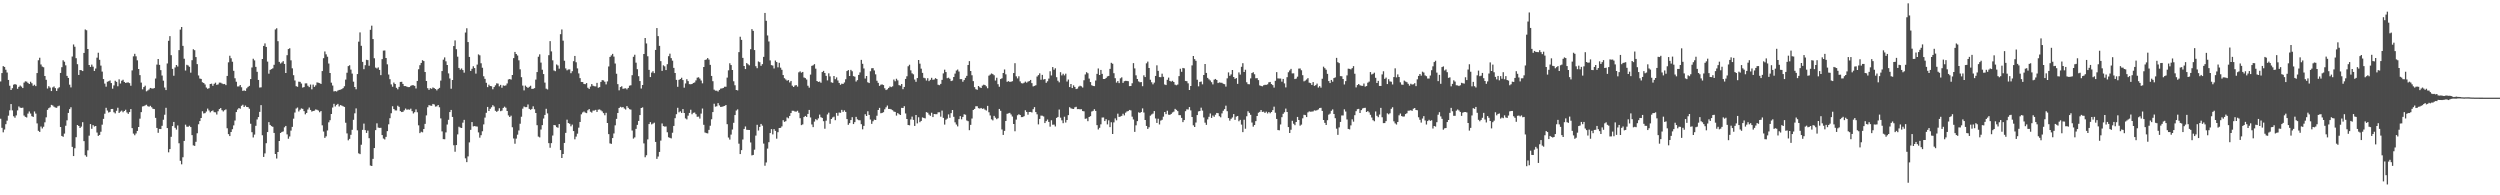 <?xml version="1.0" encoding="UTF-8"?>
<svg xmlns="http://www.w3.org/2000/svg" width="1920" height="150">
  <path d="M0 62.558h1v28.611H0zM1 56.113h1v42.026H1zM2 50.784h1v50.840H2zM3 51.409h1v48.059H3zM4 53.577h1v41.801H4zM5 55.703h1v36.944H5zM6 61.400h1v27.420H6zM7 65.842h1v18.897H7zM8 69.125h1v10.790H8zM9 67.735h1v17.029H9zM10 65.023h1v24.253H10zM11 64.586h1v25.814H11zM12 65.032h1v23.578H12zM13 68.204h1v16.574H13zM14 66.698h1v15.084H14zM15 65.691h1v16.990H15zM16 66.527h1v16.361H16zM17 67.635h1v15.068H17zM18 63.430h1v25.280H18zM19 62.471h1v27.260H19zM20 62.659h1v27.530H20zM21 63.634h1v23.591H21zM22 64.531h1v21.067H22zM23 62.778h1v24.392H23zM24 63.959h1v25.278H24zM25 65.863h1v23.919H25zM26 65.069h1v20.545H26zM27 66.161h1v21.106H27zM28 56.136h1v38.643H28zM29 46.294h1v54.161H29zM30 44.325h1v57.006H30zM31 49.519h1v47.661H31zM32 51.153h1v47.512H32zM33 51.643h1v45.674H33zM34 58.358h1v35.587H34zM35 61.283h1v28.817H35zM36 67.978h1v16.391H36zM37 66.181h1v16.894H37zM38 67.278h1v15.154H38zM39 69.926h1v10.629H39zM40 67.129h1v13.868H40zM41 66.428h1v15.557H41zM42 67.703h1v14.891H42zM43 69.816h1v12.992H43zM44 67.886h1v13.726H44zM45 67.007h1v14.154H45zM46 56.035h1v41.486H46zM47 51.631h1v52.756H47zM48 46.271h1v58.805H48zM49 47.388h1v55.239H49zM50 50.182h1v46.358H50zM51 58.257h1v34.177H51zM52 59.848h1v26.901H52zM53 65.037h1v18.785H53zM54 67.136h1v15.219H54zM55 43.405h1v69.414H55zM56 34.170h1v85.692H56zM57 35.891h1v77.956H57zM58 44.701h1v60.650H58zM59 49.306h1v46.674H59zM60 57.532h1v39.236H60zM61 53.739h1v44.548H61zM62 53.945h1v43.285H62zM63 54.565h1v39.272H63zM64 40.661h1v67.713H64zM65 22.616h1v96.635H65zM66 23.227h1v97.150H66zM67 37.624h1v77.851H67zM68 49.926h1v54.264H68zM69 51.395h1v43.880H69zM70 49.606h1v49.327H70zM71 51.205h1v44.880H71zM72 54.490h1v42.696H72zM73 52.622h1v44.161H73zM74 44.286h1v57.505H74zM75 40.498h1v63.843H75zM76 45.911h1v57.729H76zM77 50.407h1v50.769H77zM78 55.012h1v40.721H78zM79 60.699h1v30.611H79zM80 64.215h1v23.111H80zM81 66.561h1v16.230H81zM82 62.789h1v22.094H82zM83 62.347h1v24.056H83zM84 61.789h1v24.127H84zM85 63.799h1v19.920H85zM86 68.111h1v15.546H86zM87 65.593h1v20.616H87zM88 62.027h1v25.072H88zM89 62.856h1v22.254H89zM90 66.266h1v16.487H90zM91 60.944h1v25.791H91zM92 64.149h1v21.543H92zM93 62.022h1v22.923H93zM94 61.224h1v24.983H94zM95 62.943h1v22.328H95zM96 63.702h1v20.577H96zM97 63.405h1v22.976H97zM98 63.258h1v24.214H98zM99 63.831h1v22.236H99zM100 65.840h1v17.924H100zM101 54.064h1v44.326H101zM102 43.254h1v59.341H102zM103 41.334h1v62.554H103zM104 43.266h1v59.224H104zM105 46.314h1v54.232H105zM106 52.979h1v44.575H106zM107 57.724h1v33.404H107zM108 63.437h1v22.678H108zM109 68.582h1v13.198H109zM110 66.870h1v14.651H110zM111 65.794h1v15.177H111zM112 70.166h1v10.272H112zM113 69.468h1v12.099H113zM114 68.703h1v13.266H114zM115 67.516h1v13.763H115zM116 67.905h1v14.486H116zM117 68.056h1v15.493H117zM118 67.621h1v16.152H118zM119 60.338h1v30.179H119zM120 49.610h1v48.629H120zM121 45.309h1v56.706H121zM122 49.805h1v49.206H122zM123 53.858h1v45.267H123zM124 58.019h1v38.592H124zM125 61.965h1v30.012H125zM126 67.204h1v20.893H126zM127 69.157h1v13.614H127zM128 48.738h1v49.618H128zM129 31.348h1v85.653H129zM130 27.773h1v86.706H130zM131 42.380h1v62.682H131zM132 52.888h1v43.907H132zM133 58.184h1v35.466H133zM134 51.812h1v46.361H134zM135 49.944h1v49.574H135zM136 51.080h1v45.271H136zM137 38.477h1v71.561H137zM138 22.746h1v100.758H138zM139 20.734h1v105.463H139zM140 35.248h1v85.525H140zM141 45.094h1v63.120H141zM142 54.176h1v41.552H142zM143 49.743h1v47.544H143zM144 50.256h1v47.107H144zM145 51.297h1v45.283H145zM146 55.795h1v41.785H146zM147 46.236h1v57.565H147zM148 37.839h1v73.811H148zM149 38.535h1v73.513H149zM150 43.808h1v65.106H150zM151 49.230h1v53.133H151zM152 57.976h1v37.473H152zM153 60.303h1v32.676H153zM154 60.617h1v29.991H154zM155 63.174h1v22.284H155zM156 63.760h1v23.371H156zM157 64.847h1v22.019H157zM158 67.232h1v18.448H158zM159 68.200h1v15.205H159zM160 67.722h1v17.116H160zM161 64.501h1v21.808H161zM162 64.238h1v21.135H162zM163 65.879h1v18.963H163zM164 64.346h1v21.820H164zM165 63.464h1v22.783H165zM166 65.176h1v22.786H166zM167 64.817h1v20.634H167zM168 63.455h1v20.332H168zM169 63.480h1v19.526H169zM170 64.082h1v20.556H170zM171 64.627h1v20.986H171zM172 64.458h1v20.167H172zM173 65.369h1v18.634H173zM174 58.305h1v40.190H174zM175 47.882h1v55.127H175zM176 42.810h1v61.664H176zM177 44.726h1v56.670H177zM178 47.431h1v51.820H178zM179 54.355h1v41.975H179zM180 60.091h1v32.490H180zM181 62.782h1v23.296H181zM182 66.428h1v17.675H182zM183 66.339h1v16.674H183zM184 65.268h1v18.219H184zM185 67.039h1v14.195H185zM186 69.779h1v10.634H186zM187 69.413h1v12.763H187zM188 69.827h1v11.220H188zM189 67.841h1v14.358H189zM190 66.712h1v15.582H190zM191 65.945h1v17.585H191zM192 60.722h1v34.324H192zM193 51.789h1v49.762H193zM194 45.124h1v60.449H194zM195 46.410h1v56.970H195zM196 51.331h1v45.292H196zM197 55.122h1v36.644H197zM198 61.379h1v28.544H198zM199 67.202h1v18.716H199zM200 67.069h1v13.680H200zM201 45.330h1v58.569H201zM202 35.262h1v85.239H202zM203 33.311h1v84.479H203zM204 36.049h1v73.907H204zM205 47.321h1v54.118H205zM206 56.582h1v37.237H206zM207 53.677h1v42.261H207zM208 53.112h1v43.738H208zM209 52.460h1v44.935H209zM210 49.768h1v52.307H210zM211 22.616h1v95.660H211zM212 21.693h1v100.055H212zM213 31.661h1v85.088H213zM214 47.511h1v60.783H214zM215 48.779h1v53.355H215zM216 47.967h1v53.333H216zM217 46.971h1v54.005H217zM218 49.120h1v48.691H218zM219 56.046h1v40.657H219zM220 42.387h1v60.835H220zM221 37.708h1v68.830H221zM222 37.054h1v67.741H222zM223 46.349h1v53.937H223zM224 52.499h1v44.944H224zM225 57.761h1v33.378H225zM226 61.819h1v24.603H226zM227 66.193h1v17.185H227zM228 66.676h1v15.887H228zM229 62.725h1v22.898H229zM230 62.892h1v21.387H230zM231 64.156h1v19.114H231zM232 67.289h1v16.326H232zM233 66.870h1v18.505H233zM234 64.057h1v23.774H234zM235 64.007h1v22.705H235zM236 65.838h1v18.279H236zM237 66.895h1v15.702H237zM238 64.911h1v19.501H238zM239 68.605h1v17.091H239zM240 64.975h1v20.272H240zM241 66.717h1v18.283H241zM242 65.522h1v18.505H242zM243 63.274h1v21.041H243zM244 63.528h1v21.337H244zM245 63.860h1v22.371H245zM246 64.471h1v20.817H246zM247 54.568h1v41.669H247zM248 44.712h1v56.324H248zM249 39.500h1v66.406H249zM250 41.714h1v63.010H250zM251 43.547h1v56.656H251zM252 48.768h1v45.191H252zM253 56.039h1v36.285H253zM254 63.503h1v24.038H254zM255 65.666h1v16.944H255zM256 70.212h1v9.528H256zM257 69.937h1v11.833H257zM258 70.319h1v10.195H258zM259 69.555h1v10.231H259zM260 69.093h1v12.664H260zM261 68.871h1v11.808H261zM262 68.454h1v12.660H262zM263 67.680h1v13.935H263zM264 66.248h1v15.859H264zM265 61.111h1v33.172H265zM266 55.845h1v46.617H266zM267 50.787h1v56.965H267zM268 50.102h1v56.532H268zM269 53.474h1v50.032H269zM270 56.532h1v43.154H270zM271 62.741h1v29.275H271zM272 66.831h1v20.231H272zM273 68.557h1v14.697H273zM274 56.889h1v43.182H274zM275 31.989h1v85.756H275zM276 24.873h1v93.486H276zM277 35.197h1v75.953H277zM278 47.534h1v52.179H278zM279 53.142h1v41.783H279zM280 50.079h1v49.888H280zM281 45.921h1v56.159H281zM282 46.204h1v54.083H282zM283 50.475h1v55.658H283zM284 22.900h1v104.237H284zM285 19.736h1v107.768H285zM286 30.027h1v91.987H286zM287 44.753h1v68.947H287zM288 51.915h1v48.002H288zM289 52.563h1v42.161H289zM290 51.771h1v46.246H290zM291 53.696h1v44.571H291zM292 57.683h1v40.462H292zM293 45.401h1v58.345H293zM294 38.871h1v67.537H294zM295 38.757h1v68.334H295zM296 44.554h1v60.563H296zM297 49.418h1v51.277H297zM298 57.234h1v38.277H298zM299 60.821h1v29.954H299zM300 64.826h1v22.177H300zM301 66.637h1v14.974H301zM302 63.359h1v20.341H302zM303 64.515h1v20.256H303zM304 67.424h1v17.437H304zM305 68.628h1v12.557H305zM306 66.730h1v15.354H306zM307 62.910h1v22.419H307zM308 62.830h1v23.234H308zM309 64.442h1v21.417H309zM310 66.108h1v18.606H310zM311 66.074h1v17.304H311zM312 66.563h1v17.727H312zM313 66.900h1v17.130H313zM314 66.847h1v17.441H314zM315 65.877h1v17.590H315zM316 65.435h1v19.911H316zM317 65.474h1v21.655H317zM318 65.964h1v20.213H318zM319 67.930h1v16.077H319zM320 62.132h1v24.090H320zM321 53.194h1v43.037H321zM322 50.086h1v52.154H322zM323 48.340h1v52.838H323zM324 46.223h1v55.431H324zM325 46.914h1v52.158H325zM326 55.277h1v39.867H326zM327 62.208h1v26.402H327zM328 67.756h1v14.619H328zM329 69.026h1v11.714H329zM330 67.740h1v13.346H330zM331 68.191h1v13.065H331zM332 67.152h1v12.657H332zM333 67.696h1v12.552H333zM334 68.351h1v13.502H334zM335 69.422h1v12.236H335zM336 68.296h1v12.351H336zM337 67.488h1v14.873H337zM338 61.901h1v29.016H338zM339 54.584h1v46.315H339zM340 45.822h1v61.032H340zM341 44.090h1v62.879H341zM342 47.092h1v54.571H342zM343 49.926h1v45.695H343zM344 56.355h1v35.640H344zM345 60.251h1v25.823H345zM346 68.131h1v16.285H346zM347 61.425h1v28.370H347zM348 35.378h1v76.198H348zM349 31.043h1v85.477H349zM350 37.800h1v73.619H350zM351 43.501h1v59.737H351zM352 52.155h1v45.154H352zM353 53.497h1v44.511H353zM354 52.592h1v45.731H354zM355 53.817h1v40.389H355zM356 55.795h1v36.283H356zM357 24.978h1v96.617H357zM358 21.723h1v102.797H358zM359 32.307h1v87.812H359zM360 43.744h1v65.621H360zM361 54.497h1v45.262H361zM362 52.840h1v40.918H362zM363 50.906h1v46.162H363zM364 52.267h1v44.539H364zM365 56.545h1v40.524H365zM366 49.599h1v47.615H366zM367 41.757h1v59.931H367zM368 42.517h1v63.225H368zM369 48.605h1v55.228H369zM370 52.013h1v48.821H370zM371 58.596h1v36.960H371zM372 60.583h1v29.725H372zM373 63.604h1v23.024H373zM374 66.895h1v15.235H374zM375 65.025h1v20.215H375zM376 66.035h1v17.501H376zM377 66.236h1v16.136H377zM378 68.543h1v12.225H378zM379 66.843h1v14.992H379zM380 65.529h1v19.586H380zM381 64.016h1v21.875H381zM382 64.211h1v20.874H382zM383 66.300h1v16.832H383zM384 65.197h1v20.183H384zM385 67.392h1v17.572H385zM386 65.591h1v17.288H386zM387 65.895h1v16.017H387zM388 65.611h1v17.139H388zM389 64.117h1v21.144H389zM390 61.052h1v27.572H390zM391 60.663h1v29.199H391zM392 61.111h1v27.739H392zM393 57.600h1v40.119H393zM394 44.671h1v61.657H394zM395 39.876h1v70.513H395zM396 41.455h1v64.978H396zM397 42.636h1v60.776H397zM398 46.326h1v53.864H398zM399 53.240h1v41.794H399zM400 59.299h1v30.355H400zM401 65.751h1v17.686H401zM402 69.447h1v12.362H402zM403 65.755h1v16.576H403zM404 66.694h1v15.585H404zM405 67.516h1v12.712H405zM406 66.680h1v16.919H406zM407 65.842h1v18.487H407zM408 68.227h1v15.425H408zM409 68.184h1v13.495H409zM410 67.673h1v16.242H410zM411 61.116h1v25.658H411zM412 55.339h1v40.831H412zM413 43.552h1v61.357H413zM414 41.709h1v63.813H414zM415 48.056h1v51.408H415zM416 53.581h1v42.513H416zM417 56.859h1v34.168H417zM418 63.460h1v24.827H418zM419 68.104h1v15.445H419zM420 68.724h1v18.350H420zM421 42.396h1v67.512H421zM422 31.602h1v81.852H422zM423 39.489h1v70.414H423zM424 46.310h1v57.789H424zM425 54.096h1v41.893H425zM426 54.657h1v41.577H426zM427 49.493h1v48.164H427zM428 50.299h1v47.791H428zM429 52.721h1v42.538H429zM430 26.248h1v89.009H430zM431 22.639h1v98.684H431zM432 31.258h1v87.027H432zM433 46.619h1v63.156H433zM434 52.542h1v49.476H434zM435 54.012h1v37.913H435zM436 53.329h1v41.204H436zM437 53.284h1v41.767H437zM438 56.220h1v40.808H438zM439 54.659h1v41.055H439zM440 46.983h1v53.701H440zM441 42.943h1v64.070H441zM442 47.845h1v57.054H442zM443 52.540h1v50.105H443zM444 56.367h1v41.657H444zM445 60.008h1v33.662H445zM446 62.924h1v24.905H446zM447 63.018h1v23.339H447zM448 64.476h1v21.197H448zM449 64.650h1v21.852H449zM450 63.780h1v23.090H450zM451 67.355h1v17.308H451zM452 68.317h1v15.425H452zM453 66.499h1v19.293H453zM454 64.572h1v21.902H454zM455 65.852h1v19.084H455zM456 66.250h1v18.656H456zM457 66.344h1v18.022H457zM458 63.620h1v22.362H458zM459 67.376h1v16.867H459zM460 66.902h1v17.102H460zM461 62.920h1v21.838H461zM462 61.517h1v24.042H462zM463 61.757h1v25.136H463zM464 62.755h1v25.775H464zM465 64.822h1v21.788H465zM466 62.498h1v31.989H466zM467 51.057h1v51.982H467zM468 43.748h1v66.386H468zM469 42.542h1v67.956H469zM470 41.361h1v64.697H470zM471 43.472h1v59.039H471zM472 48.811h1v47.439H472zM473 56.635h1v34.662H473zM474 64.602h1v22.202H474zM475 69.365h1v13.587H475zM476 66.882h1v15.132H476zM477 66.245h1v16.310H477zM478 68.188h1v14.019H478zM479 67.966h1v15.411H479zM480 67.776h1v16.338H480zM481 68.681h1v12.767H481zM482 67.557h1v15.228H482zM483 65.783h1v18.105H483zM484 65.495h1v18.663H484zM485 57.747h1v42.486H485zM486 43.618h1v62.831H486zM487 42.046h1v63.465H487zM488 48.106h1v50.851H488zM489 53.142h1v42.742H489zM490 58.525h1v34.328H490zM491 62.247h1v26.139H491zM492 68.012h1v14.944H492zM493 65.293h1v17.203H493zM494 41.485h1v68.624H494zM495 29.164h1v91.630H495zM496 33.362h1v85.903H496zM497 43.213h1v63.848H497zM498 53.650h1v41.616H498zM499 59.207h1v34.587H499zM500 55.751h1v39.783H500zM501 54.700h1v40.224H501zM502 56.158h1v38.057H502zM503 38.370h1v70.618H503zM504 21.561h1v100.465H504zM505 27.727h1v92.495H505zM506 35.218h1v81.456H506zM507 46.967h1v61.009H507zM508 54.414h1v40.401H508zM509 50.159h1v46.697H509zM510 50.931h1v46.306H510zM511 53.833h1v43.271H511zM512 49.287h1v52.282H512zM513 43.163h1v62.264H513zM514 41.208h1v64.665H514zM515 44.653h1v61.650H515zM516 46.600h1v55.351H516zM517 52.107h1v44.621H517zM518 56.076h1v34.724H518zM519 61.317h1v26.400H519zM520 66.664h1v16.150H520zM521 61.352h1v24.894H521zM522 60.656h1v24.825H522zM523 59.720h1v27.029H523zM524 61.475h1v22.277H524zM525 67.328h1v19.437H525zM526 64.105h1v26.848H526zM527 60.800h1v30.879H527zM528 62.292h1v26.516H528zM529 64.622h1v22.129H529zM530 64.707h1v19.547H530zM531 64.503h1v23.255H531zM532 63.718h1v22.932H532zM533 63.313h1v23.129H533zM534 61.729h1v25.974H534zM535 59.674h1v30.053H535zM536 59.331h1v30.243H536zM537 60.349h1v30.748H537zM538 61.858h1v25.386H538zM539 64.000h1v19.350H539zM540 51.473h1v44.392H540zM541 46.017h1v55.782H541zM542 45.669h1v56.553H542zM543 44.604h1v57.860H543zM544 45.749h1v53.994H544zM545 49.805h1v46.741H545zM546 58.310h1v33.298H546zM547 62.354h1v23.717H547zM548 68.889h1v10.758H548zM549 69.646h1v12.282H549zM550 69.630h1v11.989H550zM551 70.283h1v8.936H551zM552 69.090h1v11.863H552zM553 68.024h1v14.108H553zM554 67.905h1v14.104H554zM555 67.532h1v14.134H555zM556 66.614h1v14.731H556zM557 66.616h1v14.012H557zM558 59.578h1v35.793H558zM559 53.991h1v51.653H559zM560 48.603h1v58.611H560zM561 49.965h1v53.433H561zM562 53.767h1v45.734H562zM563 62.400h1v31.918H563zM564 65.465h1v22.923H564zM565 69.138h1v15.757H565zM566 69.445h1v14.585H566zM567 40.013h1v70.346H567zM568 28.207h1v90.110H568zM569 30.622h1v84.694H569zM570 44.456h1v62.731H570zM571 50.674h1v48.366H571zM572 53.050h1v44.081H572zM573 48.420h1v51.266H573zM574 49.349h1v50.446H574zM575 50.178h1v49.643H575zM576 37.793h1v71.598H576zM577 22.371h1v96.951H577zM578 23.719h1v95.253H578zM579 38.464h1v76.457H579zM580 50.821h1v53.346H580zM581 52.377h1v43.477H581zM582 47.227h1v53.028H582zM583 47.793h1v49.707H583zM584 50.530h1v44.674H584zM585 49.265h1v47.246H585zM586 43.682h1v66.581H586zM587 9.931h1v117.377H587zM588 15.965h1v108.789H588zM589 27.255h1v86.866H589zM590 31.826h1v77.363H590zM591 46.376h1v55.843H591zM592 50.006h1v49.153H592zM593 50.317h1v52.884H593zM594 52.574h1v46.610H594zM595 46.479h1v54.042H595zM596 47.692h1v58.794H596zM597 51.693h1v49.851H597zM598 48.255h1v50.071H598zM599 51.958h1v46.230H599zM600 53.613h1v43.463H600zM601 57.655h1v34.658H601zM602 60.036h1v33.562H602zM603 61.043h1v32.046H603zM604 61.940h1v28.228H604zM605 61.489h1v29.398H605zM606 63.327h1v25.704H606zM607 62.157h1v24.690H607zM608 65.794h1v19.231H608zM609 66.815h1v18.295H609zM610 65.673h1v19.984H610zM611 65.343h1v20.412H611zM612 66.520h1v18.524H612zM613 55.534h1v31.044H613zM614 54.767h1v36.031H614zM615 55.824h1v40.298H615zM616 55.241h1v40.311H616zM617 59.484h1v30.442H617zM618 60.011h1v29.043H618zM619 61.066h1v28.759H619zM620 65.840h1v21.659H620zM621 67.335h1v17.077H621zM622 57.294h1v32.895H622zM623 50.569h1v44.999H623zM624 50.148h1v47.475H624zM625 49.251h1v44.122H625zM626 52.739h1v38.769H626zM627 62.199h1v30.115H627zM628 62.913h1v28.000H628zM629 62.624h1v25.411H629zM630 63.531h1v26.473H630zM631 55.369h1v35.184H631zM632 54.401h1v38.688H632zM633 56.076h1v42.770H633zM634 58.244h1v34.420H634zM635 61.757h1v26.139H635zM636 56.337h1v30.188H636zM637 58.649h1v36.425H637zM638 63.238h1v28.148H638zM639 63.586h1v26.615H639zM640 58.349h1v31.273H640zM641 60.812h1v31.520H641zM642 59.427h1v27.292H642zM643 61.807h1v27.102H643zM644 63.691h1v22.728H644zM645 65.137h1v21.515H645zM646 64.259h1v20.094H646zM647 64.476h1v21.433H647zM648 63.309h1v21.419H648zM649 60.878h1v25.077H649zM650 54.588h1v36.846H650zM651 53.803h1v42.044H651zM652 58.388h1v36.162H652zM653 53.645h1v38.556H653zM654 54.730h1v35.267H654zM655 58.482h1v36.823H655zM656 58.878h1v34.944H656zM657 62.592h1v27.169H657zM658 61.553h1v30.098H658zM659 57.541h1v34.781H659zM660 55.627h1v36.725H660zM661 45.955h1v49.432H661zM662 48.988h1v50.325H662zM663 52.588h1v44.099H663zM664 60.294h1v27.439H664zM665 58.347h1v30.723H665zM666 63.158h1v22.314H666zM667 63.773h1v24.470H667zM668 54.721h1v37.107H668zM669 52.416h1v42.726H669zM670 52.345h1v40.764H670zM671 54.096h1v37.789H671zM672 57.090h1v35.058H672zM673 62.002h1v26.864H673zM674 63.636h1v20.858H674zM675 65.934h1v16.917H675zM676 65.044h1v21.932H676zM677 64.831h1v21.914H677zM678 65.327h1v20.838H678zM679 67.767h1v16.180H679zM680 69.175h1v13.259H680zM681 68.612h1v12.461H681zM682 67.538h1v16.125H682zM683 66.419h1v17.233H683zM684 66.907h1v17.100H684zM685 66.289h1v18.345H685zM686 61.075h1v24.596H686zM687 62.407h1v23.557H687zM688 60.473h1v28.290H688zM689 61.764h1v25.061H689zM690 65.405h1v22.321H690zM691 65.799h1v22.543H691zM692 64.513h1v18.306H692zM693 68.500h1v14.443H693zM694 66.779h1v14.770H694zM695 60.612h1v26.553H695zM696 58.548h1v32.834H696zM697 50.874h1v45.118H697zM698 49.722h1v46.548H698zM699 54.007h1v37.725H699zM700 56.319h1v33.207H700zM701 57.063h1v34.978H701zM702 61.102h1v35.610H702zM703 62.828h1v25.500H703zM704 59.949h1v34.834H704zM705 46.058h1v44.010H705zM706 48.875h1v44.955H706zM707 52.730h1v40.142H707zM708 55.982h1v34.186H708zM709 59.676h1v30.906H709zM710 60.100h1v30.838H710zM711 61.842h1v24.296H711zM712 60.054h1v26.528H712zM713 62.311h1v25.722H713zM714 61.295h1v27.633H714zM715 59.727h1v26.864H715zM716 61.297h1v28.597H716zM717 61.018h1v26.521H717zM718 59.983h1v27.732H718zM719 60.672h1v27.047H719zM720 65.055h1v21.215H720zM721 65.419h1v20.794H721zM722 64.417h1v25.203H722zM723 61.317h1v23.619H723zM724 56.367h1v34.177H724zM725 53.485h1v42.216H725zM726 55.364h1v36.594H726zM727 60.063h1v30.998H727zM728 59.656h1v28.217H728zM729 60.496h1v29.982H729zM730 62.276h1v24.635H730zM731 61.839h1v22.632H731zM732 59.113h1v30.591H732zM733 56.550h1v37.400H733zM734 54.149h1v41.508H734zM735 53.382h1v43.703H735zM736 54.943h1v36.546H736zM737 60.750h1v28.434H737zM738 60.768h1v30.870H738zM739 62.757h1v27.034H739zM740 61.503h1v26.239H740zM741 59.821h1v28.292H741zM742 58.282h1v34.214H742zM743 49.931h1v43.161H743zM744 46.962h1v53.028H744zM745 54.524h1v41.364H745zM746 57.825h1v33.195H746zM747 62.329h1v22.126H747zM748 66.918h1v16.745H748zM749 68.509h1v13.101H749zM750 68.969h1v12.628H750zM751 66.032h1v17.089H751zM752 67.005h1v16.393H752zM753 67.584h1v15.296H753zM754 65.753h1v17.835H754zM755 65.002h1v18.315H755zM756 65.307h1v18.933H756zM757 66.316h1v18.583H757zM758 67.765h1v13.525H758zM759 58.134h1v28.098H759zM760 57.317h1v31.378H760zM761 56.431h1v35.209H761zM762 56.921h1v35.555H762zM763 57.816h1v31.147H763zM764 61.864h1v28.503H764zM765 59.676h1v31.854H765zM766 64.645h1v26.164H766zM767 66.618h1v17.066H767zM768 60.709h1v24.401H768zM769 60.130h1v39.300H769zM770 56.060h1v47.585H770zM771 53.345h1v47.166H771zM772 57.099h1v35.805H772zM773 62.837h1v24.566H773zM774 62.334h1v24.685H774zM775 62.876h1v23.827H775zM776 62.782h1v25.145H776zM777 62.347h1v27.171H777zM778 56.110h1v39.112H778zM779 48.514h1v52.305H779zM780 58.646h1v33.232H780zM781 60.201h1v28.334H781zM782 58.566h1v29.197H782zM783 62.521h1v25.800H783zM784 63.911h1v26.022H784zM785 64.094h1v25.825H785zM786 63.542h1v25.704H786zM787 62.650h1v22.016H787zM788 63.496h1v22.488H788zM789 62.659h1v25.422H789zM790 62.263h1v23.740H790zM791 61.372h1v24.601H791zM792 63.835h1v22.525H792zM793 66.335h1v17.539H793zM794 65.950h1v16.319H794zM795 65.469h1v20.584H795zM796 58.804h1v28.993H796zM797 57.701h1v37.851H797zM798 56.323h1v35.042H798zM799 61.214h1v27.565H799zM800 57.509h1v31.392H800zM801 61.086h1v28.375H801zM802 60.683h1v33.852H802zM803 63.606h1v29.444H803zM804 62.407h1v29.396H804zM805 60.370h1v33.291H805zM806 54.721h1v42.557H806zM807 57.953h1v34.397H807zM808 51.503h1v44.280H808zM809 53.574h1v42.140H809zM810 52.419h1v44.688H810zM811 59.306h1v31.286H811zM812 62.004h1v27.805H812zM813 63.215h1v20.929H813zM814 55.451h1v34.926H814zM815 57.905h1v34.504H815zM816 56.648h1v37.965H816zM817 57.921h1v31.753H817zM818 56.582h1v37.533H818zM819 62.601h1v29.577H819zM820 61.084h1v27.352H820zM821 66.866h1v15.486H821zM822 64.526h1v18.684H822zM823 67.648h1v15.887H823zM824 65.531h1v18.164H824zM825 66.760h1v15.663H825zM826 68.408h1v13.605H826zM827 68.060h1v15.752H827zM828 66.518h1v17.256H828zM829 65.840h1v18.123H829zM830 66.312h1v17.535H830zM831 67.241h1v18.061H831zM832 61.663h1v23.822H832zM833 57.166h1v34.074H833zM834 55.449h1v35.518H834zM835 56.259h1v36.807H835zM836 60.354h1v29.519H836zM837 63.009h1v26.196H837zM838 65.504h1v20.147H838zM839 66.010h1v19.130H839zM840 66.154h1v17.736H840zM841 61.828h1v23.369H841zM842 56.710h1v39.396H842zM843 52.583h1v46.855H843zM844 57.612h1v40.563H844zM845 53.725h1v41.762H845zM846 56.733h1v33.529H846zM847 60.674h1v29.561H847zM848 60.665h1v32.300H848zM849 59.843h1v31.708H849zM850 58.676h1v36.869H850zM851 58.342h1v34.086H851zM852 52.904h1v44.724H852zM853 48.239h1v45.667H853zM854 48.953h1v53.967H854zM855 56.209h1v37.771H855zM856 60.063h1v30.858H856zM857 63.428h1v28.984H857zM858 62.260h1v25.015H858zM859 63.869h1v25.960H859zM860 60.173h1v29.329H860zM861 59.395h1v29.613H861zM862 63.638h1v23.733H862zM863 62.357h1v26.265H863zM864 62.073h1v24.452H864zM865 62.137h1v23.470H865zM866 62.384h1v22.934H866zM867 66.129h1v18.295H867zM868 66.069h1v18.711H868zM869 63.959h1v25.624H869zM870 48.470h1v43.296H870zM871 52.549h1v48.711H871zM872 57.845h1v38.430H872zM873 60.665h1v32.358H873zM874 62.524h1v23.726H874zM875 63.171h1v23.557H875zM876 63.050h1v22.987H876zM877 66.181h1v17.063H877zM878 57.880h1v28.540H878zM879 59.200h1v32.937H879zM880 48.621h1v48.093H880zM881 47.314h1v51.723H881zM882 52.219h1v45.498H882zM883 61.219h1v27.604H883zM884 63.162h1v24.749H884zM885 64.774h1v22.483H885zM886 63.428h1v21.895H886zM887 58.319h1v32.655H887zM888 50.189h1v44.202H888zM889 54.430h1v36.736H889zM890 59.180h1v36.427H890zM891 59.308h1v33.301H891zM892 56.584h1v35.425H892zM893 58.990h1v30.602H893zM894 64.865h1v21.174H894zM895 65.343h1v22.326H895zM896 61.311h1v23.749H896zM897 59.585h1v28.494H897zM898 62.153h1v26.054H898zM899 62.647h1v24.859H899zM900 62.048h1v24.337H900zM901 62.959h1v22.827H901zM902 65.048h1v18.583H902zM903 65.472h1v18.922H903zM904 64.918h1v20.446H904zM905 58.472h1v29.966H905zM906 52.794h1v35.658H906zM907 55.156h1v35.349H907zM908 52.158h1v41.627H908zM909 52.480h1v39.716H909zM910 62.169h1v23.252H910zM911 62.347h1v21.641H911zM912 63.995h1v20.140H912zM913 69.136h1v13.115H913zM914 66.023h1v18.766H914zM915 50.214h1v39.661H915zM916 43.023h1v53.216H916zM917 45.403h1v52.156H917zM918 46.696h1v47.391H918zM919 61.256h1v27.118H919zM920 66.286h1v19.274H920zM921 62.929h1v22.312H921zM922 62.622h1v20.075H922zM923 64.790h1v20.153H923zM924 57.614h1v32.600H924zM925 49.141h1v45.074H925zM926 55.994h1v39.918H926zM927 59.823h1v31.875H927zM928 60.917h1v28.801H928zM929 61.819h1v25.324H929zM930 63.107h1v27.441H930zM931 64.828h1v23.916H931zM932 61.178h1v28.508H932zM933 60.617h1v27.491H933zM934 61.425h1v25.310H934zM935 63.801h1v23.156H935zM936 63.265h1v25.990H936zM937 63.499h1v26.633H937zM938 63.609h1v23.486H938zM939 64.380h1v20.643H939zM940 64.687h1v19.121H940zM941 66.531h1v14.603H941zM942 60.152h1v25.235H942zM943 55.627h1v35.026H943zM944 58.214h1v34.436H944zM945 57.156h1v34.070H945zM946 53.760h1v36.473H946zM947 59.125h1v28.471H947zM948 60.569h1v31.499H948zM949 59.960h1v29.606H949zM950 64.417h1v24.646H950zM951 55.584h1v37.539H951zM952 57.285h1v34.777H952zM953 51.299h1v44.369H953zM954 48.518h1v52.973H954zM955 55.286h1v36.688H955zM956 53.547h1v45.301H956zM957 63.197h1v26.107H957zM958 64.609h1v20.847H958zM959 64.703h1v21.987H959zM960 60.189h1v27.954H960zM961 56.115h1v38.006H961zM962 55.447h1v41.847H962zM963 57.012h1v38.979H963zM964 60.127h1v32.918H964zM965 60.013h1v29.094H965zM966 61.558h1v25.047H966zM967 65.561h1v20.353H967zM968 66.019h1v18.460H968zM969 66.286h1v19.682H969zM970 65.497h1v20.266H970zM971 65.149h1v21.588H971zM972 65.163h1v20.600H972zM973 64.787h1v22.364H973zM974 63.208h1v22.820H974zM975 62.938h1v24.054H975zM976 64.542h1v21.488H976zM977 65.369h1v19.206H977zM978 67.257h1v14.656H978zM979 62.077h1v24.509H979zM980 55.387h1v35.930H980zM981 60.203h1v39.664H981zM982 60.303h1v39.774H982zM983 60.320h1v35.244H983zM984 62.716h1v27.313H984zM985 60.645h1v26.743H985zM986 64.048h1v22.168H986zM987 67.133h1v16.267H987zM988 59.283h1v26.743H988zM989 55.504h1v42.078H989zM990 54.137h1v48.013H990zM991 52.872h1v46.754H991zM992 56.351h1v36.400H992zM993 56.316h1v38.734H993zM994 60.722h1v35.445H994zM995 60.381h1v33.298H995zM996 58.880h1v30.936H996zM997 52.689h1v39.490H997zM998 52.590h1v43.935H998zM999 53.989h1v41.687H999zM1000 57.772h1v33.104H1000zM1001 62.478h1v25.672H1001zM1002 61.835h1v26.587H1002zM1003 61.020h1v28.881H1003zM1004 60.017h1v26.319H1004zM1005 63.467h1v22.081H1005zM1006 63.840h1v21.957H1006zM1007 65.231h1v20.501H1007zM1008 63.025h1v22.534H1008zM1009 65.950h1v18.773H1009zM1010 65.357h1v19.657H1010zM1011 64.183h1v20.474H1011zM1012 67.204h1v16.889H1012zM1013 66.138h1v16.864H1013zM1014 67.326h1v15.482H1014zM1015 60.475h1v24.706H1015zM1016 51.192h1v40.970H1016zM1017 52.384h1v41.973H1017zM1018 53.558h1v42.454H1018zM1019 56.731h1v35.605H1019zM1020 62.263h1v25.821H1020zM1021 63.810h1v23.500H1021zM1022 61.391h1v23.724H1022zM1023 62.702h1v21.323H1023zM1024 59.965h1v27.571H1024zM1025 59.431h1v31.362H1025zM1026 44.460h1v54.349H1026zM1027 47.756h1v55.846H1027zM1028 48.498h1v49.357H1028zM1029 58.488h1v35.148H1029zM1030 58.559h1v30.114H1030zM1031 60.681h1v27.977H1031zM1032 64.849h1v19.094H1032zM1033 62.318h1v23.349H1033zM1034 57.928h1v33.811H1034zM1035 52.730h1v46.271H1035zM1036 52.872h1v46.482H1036zM1037 53.297h1v43.028H1037zM1038 52.327h1v39.302H1038zM1039 50.789h1v42.669H1039zM1040 56.632h1v31.831H1040zM1041 67.138h1v18.261H1041zM1042 65.350h1v18.521H1042zM1043 64.533h1v19.075H1043zM1044 65.462h1v21.337H1044zM1045 65.842h1v18.727H1045zM1046 65.943h1v17.343H1046zM1047 64.178h1v18.693H1047zM1048 66.486h1v16.281H1048zM1049 66.103h1v19.922H1049zM1050 63.503h1v21.797H1050zM1051 62.695h1v23.642H1051zM1052 55.341h1v32.847H1052zM1053 57.170h1v33.083H1053zM1054 56.673h1v35.619H1054zM1055 55.788h1v37.366H1055zM1056 59.747h1v25.859H1056zM1057 63.730h1v25.209H1057zM1058 62.121h1v27.897H1058zM1059 66.021h1v21.918H1059zM1060 65.989h1v16.853H1060zM1061 57.133h1v32.950H1061zM1062 54.723h1v39.840H1062zM1063 60.558h1v33.955H1063zM1064 59.587h1v33.463H1064zM1065 64.586h1v22.461H1065zM1066 60.835h1v26.981H1066zM1067 62.492h1v24.488H1067zM1068 62.780h1v20.767H1068zM1069 64.877h1v17.514H1069zM1070 59.212h1v33.971H1070zM1071 52.489h1v42.298H1071zM1072 59.441h1v36.221H1072zM1073 57.143h1v36.564H1073zM1074 59.120h1v29.474H1074zM1075 63.226h1v23.973H1075zM1076 64.984h1v24.143H1076zM1077 65.133h1v24.459H1077zM1078 61.922h1v27.526H1078zM1079 62.615h1v25.003H1079zM1080 63.110h1v23.877H1080zM1081 64.359h1v20.666H1081zM1082 65.804h1v19.162H1082zM1083 64.316h1v20.304H1083zM1084 64.945h1v20.197H1084zM1085 64.693h1v18.835H1085zM1086 63.897h1v19.052H1086zM1087 66.129h1v18.347H1087zM1088 60.903h1v23.786H1088zM1089 58.337h1v31.740H1089zM1090 56.847h1v35.166H1090zM1091 58.092h1v36.052H1091zM1092 55.048h1v35.981H1092zM1093 55.728h1v33.442H1093zM1094 57.909h1v34.621H1094zM1095 58.504h1v37.146H1095zM1096 60.322h1v32.676H1096zM1097 60.313h1v31.712H1097zM1098 58.035h1v34.795H1098zM1099 53.888h1v38.473H1099zM1100 50.945h1v47.794H1100zM1101 47.688h1v49.057H1101zM1102 46.644h1v50.590H1102zM1103 55.735h1v38.107H1103zM1104 62.290h1v25.830H1104zM1105 57.477h1v28.668H1105zM1106 64.339h1v25.054H1106zM1107 51.482h1v39.812H1107zM1108 50.979h1v48.597H1108zM1109 54.137h1v44.413H1109zM1110 53.357h1v44.935H1110zM1111 55.467h1v38.270H1111zM1112 59.789h1v32.367H1112zM1113 59.415h1v27.244H1113zM1114 66.280h1v16.548H1114zM1115 64.419h1v21.048H1115zM1116 61.679h1v27.269H1116zM1117 62.679h1v26.267H1117zM1118 65.508h1v19.508H1118zM1119 65.607h1v18.482H1119zM1120 66.103h1v18.732H1120zM1121 65.492h1v20.490H1121zM1122 63.615h1v25.367H1122zM1123 63.954h1v22.561H1123zM1124 64.227h1v21.838H1124zM1125 59.365h1v26.631H1125zM1126 61.471h1v24.887H1126zM1127 53.380h1v41.078H1127zM1128 49.335h1v50.950H1128zM1129 55.067h1v43.111H1129zM1130 66.323h1v22.342H1130zM1131 62.865h1v20.252H1131zM1132 66.211h1v17.420H1132zM1133 67.179h1v14.958H1133zM1134 57.859h1v28.773H1134zM1135 54.247h1v37.771H1135zM1136 58.516h1v34.601H1136zM1137 58.115h1v34.008H1137zM1138 56.023h1v34.472H1138zM1139 60.033h1v26.647H1139zM1140 62.226h1v29.556H1140zM1141 64.384h1v29.671H1141zM1142 62.510h1v26.626H1142zM1143 56.451h1v33.999H1143zM1144 47.930h1v44.985H1144zM1145 54.540h1v44.088H1145zM1146 49.619h1v44.223H1146zM1147 55.524h1v37.150H1147zM1148 59.015h1v27.205H1148zM1149 60.976h1v27.592H1149zM1150 58.333h1v29.144H1150zM1151 61.697h1v25.468H1151zM1152 58.479h1v32.623H1152zM1153 60.464h1v29.815H1153zM1154 55.431h1v35.370H1154zM1155 60.869h1v27.688H1155zM1156 58.466h1v31.740H1156zM1157 61.427h1v29.128H1157zM1158 61.908h1v26.796H1158zM1159 65.465h1v20.069H1159zM1160 64.700h1v20.526H1160zM1161 62.723h1v22.449H1161zM1162 62.936h1v26.333H1162zM1163 59.850h1v30.632H1163zM1164 54.680h1v38.860H1164zM1165 56.678h1v32.266H1165zM1166 59.498h1v29.242H1166zM1167 62.489h1v26.910H1167zM1168 60.178h1v28.425H1168zM1169 60.093h1v29.982H1169zM1170 57.838h1v31.957H1170zM1171 50.292h1v53.001H1171zM1172 26.633h1v101.030H1172zM1173 16.564h1v106.690H1173zM1174 9.583h1v117.333H1174zM1175 21.467h1v94.232H1175zM1176 37.532h1v81.437H1176zM1177 40.540h1v78.510H1177zM1178 39.109h1v75.834H1178zM1179 39.819h1v72.964H1179zM1180 40.009h1v74.086H1180zM1181 40.086h1v85.047H1181zM1182 38.576h1v72.213H1182zM1183 40.043h1v67.510H1183zM1184 41.560h1v70.252H1184zM1185 39.677h1v72.957H1185zM1186 42.721h1v61.154H1186zM1187 51.453h1v49.220H1187zM1188 57.273h1v44.141H1188zM1189 53.625h1v53.202H1189zM1190 49.580h1v54.832H1190zM1191 44.810h1v60.314H1191zM1192 50.523h1v55.102H1192zM1193 50.766h1v54.454H1193zM1194 52.416h1v50.556H1194zM1195 51.540h1v43.916H1195zM1196 50.729h1v41.343H1196zM1197 54.510h1v41.032H1197zM1198 50.114h1v47.343H1198zM1199 49.612h1v54.179H1199zM1200 45.138h1v60.103H1200zM1201 44.062h1v49.805H1201zM1202 44.575h1v46.338H1202zM1203 50.755h1v43.083H1203zM1204 53.769h1v40.616H1204zM1205 59.248h1v30.302H1205zM1206 60.992h1v31.710H1206zM1207 47.330h1v53.179H1207zM1208 40.496h1v63.502H1208zM1209 41.320h1v65.271H1209zM1210 50.919h1v54.866H1210zM1211 53.158h1v48.755H1211zM1212 50.416h1v46.388H1212zM1213 53.256h1v43.172H1213zM1214 51.347h1v42.314H1214zM1215 58.040h1v37.331H1215zM1216 50.954h1v42.694H1216zM1217 40.107h1v58.604H1217zM1218 47.637h1v52.298H1218zM1219 48.203h1v55.901H1219zM1220 48.006h1v51.517H1220zM1221 45.639h1v60.934H1221zM1222 53.693h1v46.777H1222zM1223 53.851h1v48.457H1223zM1224 51.425h1v48.384H1224zM1225 49.896h1v49.780H1225zM1226 53.680h1v43.037H1226zM1227 52.267h1v46.972H1227zM1228 47.124h1v53.598H1228zM1229 49.095h1v53.809H1229zM1230 47.710h1v50.142H1230zM1231 46.188h1v53.497H1231zM1232 52.206h1v42.488H1232zM1233 51.970h1v41.989H1233zM1234 56.715h1v39.142H1234zM1235 51.494h1v45.029H1235zM1236 45.612h1v59.176H1236zM1237 45.802h1v58.956H1237zM1238 45.726h1v55.344H1238zM1239 46.564h1v58.084H1239zM1240 49.434h1v44.557H1240zM1241 54.540h1v49.059H1241zM1242 58.605h1v39.311H1242zM1243 55.419h1v40.540H1243zM1244 42.206h1v61.460H1244zM1245 49.301h1v48.920H1245zM1246 48.358h1v48.766H1246zM1247 48.074h1v52.035H1247zM1248 47.775h1v52.003H1248zM1249 52.068h1v45.189H1249zM1250 56.808h1v34.823H1250zM1251 55.025h1v39.812H1251zM1252 58.468h1v28.640H1252zM1253 46.825h1v44.733H1253zM1254 47.713h1v50.098H1254zM1255 39.569h1v57.835H1255zM1256 45.266h1v52.424H1256zM1257 51.608h1v43.026H1257zM1258 55.360h1v36.942H1258zM1259 60.127h1v30.423H1259zM1260 61.787h1v28.867H1260zM1261 59.097h1v29.151H1261zM1262 54.646h1v40.449H1262zM1263 56.252h1v40.346H1263zM1264 55.680h1v41.009H1264zM1265 49.402h1v50.492H1265zM1266 52.556h1v45.930H1266zM1267 53.446h1v41.325H1267zM1268 59.697h1v28.377H1268zM1269 63.428h1v23.433H1269zM1270 61.343h1v25.479H1270zM1271 59.910h1v26.358H1271zM1272 52.171h1v38.734H1272zM1273 43.618h1v60.158H1273zM1274 43.842h1v66.478H1274zM1275 42.844h1v64.008H1275zM1276 55.646h1v45.386H1276zM1277 57.903h1v31.682H1277zM1278 54.101h1v39.519H1278zM1279 56.605h1v36.606H1279zM1280 50.878h1v47.675H1280zM1281 43.817h1v67.773H1281zM1282 46.729h1v60.817H1282zM1283 48.859h1v55.464H1283zM1284 43.490h1v57.425H1284zM1285 49.667h1v49.496H1285zM1286 57.218h1v37.038H1286zM1287 58.635h1v37.441H1287zM1288 52.963h1v45.617H1288zM1289 52.963h1v44.369H1289zM1290 49.921h1v47.489H1290zM1291 37.141h1v68.755H1291zM1292 47.468h1v50.703H1292zM1293 56.371h1v43.275H1293zM1294 60.189h1v31.268H1294zM1295 60.791h1v33.557H1295zM1296 57.866h1v31.440H1296zM1297 58.543h1v29.029H1297zM1298 57.044h1v40.266H1298zM1299 49.695h1v47.377H1299zM1300 47.765h1v55.903H1300zM1301 46.305h1v55.221H1301zM1302 43.559h1v54.145H1302zM1303 52.915h1v44.353H1303zM1304 56.062h1v38.160H1304zM1305 57.053h1v32.893H1305zM1306 60.196h1v32.953H1306zM1307 61.848h1v32.030H1307zM1308 56.431h1v38.881H1308zM1309 48.248h1v48.698H1309zM1310 47.111h1v53.005H1310zM1311 45.060h1v49.789H1311zM1312 56.147h1v35.523H1312zM1313 59.125h1v33.777H1313zM1314 59.262h1v31.398H1314zM1315 57.738h1v30.641H1315zM1316 59.869h1v28.311H1316zM1317 54.643h1v39.542H1317zM1318 52.583h1v46.301H1318zM1319 50.040h1v47.336H1319zM1320 47.376h1v51.952H1320zM1321 53.959h1v44.836H1321zM1322 51.235h1v46.210H1322zM1323 60.748h1v29.396H1323zM1324 62.592h1v28.556H1324zM1325 60.354h1v30.043H1325zM1326 57.969h1v37.947H1326zM1327 49.530h1v58.151H1327zM1328 46.026h1v57.558H1328zM1329 44.028h1v52.460H1329zM1330 47.674h1v50.693H1330zM1331 44.428h1v56.766H1331zM1332 55.332h1v41.316H1332zM1333 56.071h1v38.721H1333zM1334 61.581h1v27.473H1334zM1335 55.019h1v41.014H1335zM1336 55.740h1v43.713H1336zM1337 49.967h1v50.504H1337zM1338 52.501h1v42.016H1338zM1339 53.503h1v39.013H1339zM1340 57.040h1v40.185H1340zM1341 54.492h1v41.238H1341zM1342 48.141h1v45.688H1342zM1343 46.218h1v49.293H1343zM1344 54.884h1v39.753H1344zM1345 52.556h1v43.486H1345zM1346 57.541h1v42.014H1346zM1347 54.124h1v44.097H1347zM1348 52.176h1v44.234H1348zM1349 50.796h1v43.694H1349zM1350 50.716h1v44.342H1350zM1351 58.205h1v33.953H1351zM1352 59.930h1v32.037H1352zM1353 57.497h1v32.715H1353zM1354 47.122h1v55.379H1354zM1355 47.878h1v59.034H1355zM1356 44.863h1v62.145H1356zM1357 48.754h1v55.239H1357zM1358 59.038h1v41.937H1358zM1359 56.506h1v38.682H1359zM1360 50.077h1v42.508H1360zM1361 53.712h1v37.910H1361zM1362 58.090h1v40.870H1362zM1363 52.753h1v45.686H1363zM1364 37.493h1v61.362H1364zM1365 46.058h1v57.965H1365zM1366 49.789h1v51.032H1366zM1367 53.616h1v48.146H1367zM1368 53.723h1v42.378H1368zM1369 56.863h1v39.897H1369zM1370 60.729h1v31.518H1370zM1371 55.250h1v45.132H1371zM1372 47.502h1v52.673H1372zM1373 42.728h1v63.589H1373zM1374 47.124h1v53.506H1374zM1375 38.837h1v70.899H1375zM1376 43.204h1v59.741H1376zM1377 43.391h1v57.642H1377zM1378 54.396h1v39.750H1378zM1379 55.984h1v34.289H1379zM1380 59.988h1v31.545H1380zM1381 58.255h1v36.217H1381zM1382 52.332h1v48.109H1382zM1383 48.370h1v55.370H1383zM1384 50.601h1v56.013H1384zM1385 42.279h1v62.298H1385zM1386 44.195h1v53.012H1386zM1387 53.501h1v43.019H1387zM1388 58.163h1v39.556H1388zM1389 57.891h1v39.565H1389zM1390 52.835h1v43.930H1390zM1391 46.257h1v53.255H1391zM1392 46.507h1v49.615H1392zM1393 53.087h1v43.378H1393zM1394 49.921h1v47.796H1394zM1395 46.255h1v56.363H1395zM1396 58.637h1v34.294H1396zM1397 54.595h1v41.904H1397zM1398 56.852h1v32.392H1398zM1399 44.053h1v50.657H1399zM1400 45.296h1v51.256H1400zM1401 41.375h1v57.944H1401zM1402 45.985h1v49.895H1402zM1403 51.938h1v45.738H1403zM1404 55.767h1v40.247H1404zM1405 55.888h1v39.091H1405zM1406 61.823h1v28.153H1406zM1407 62.283h1v23.509H1407zM1408 51.409h1v44.140H1408zM1409 51.810h1v46.349H1409zM1410 52.256h1v49.055H1410zM1411 54.355h1v44.189H1411zM1412 57.433h1v40.410H1412zM1413 57.346h1v34.159H1413zM1414 60.244h1v30.256H1414zM1415 60.201h1v29.515H1415zM1416 58.532h1v33.742H1416zM1417 57.619h1v32.783H1417zM1418 54.856h1v36.551H1418zM1419 43.806h1v57.075H1419zM1420 46.438h1v55.079H1420zM1421 43.845h1v63.079H1421zM1422 55.534h1v47.336H1422zM1423 54.263h1v37.626H1423zM1424 51.073h1v39.586H1424zM1425 50.954h1v41.341H1425zM1426 53.776h1v46.276H1426zM1427 50.262h1v50.526H1427zM1428 45.502h1v67.700H1428zM1429 50.370h1v58.915H1429zM1430 49.093h1v51.431H1430zM1431 49.104h1v47.784H1431zM1432 56.067h1v37.013H1432zM1433 56.314h1v38.954H1433zM1434 57.994h1v37.594H1434zM1435 55.177h1v38.679H1435zM1436 51.691h1v43.619H1436zM1437 45.401h1v56.846H1437zM1438 46.971h1v53.067H1438zM1439 53.572h1v41.996H1439zM1440 58.125h1v37.578H1440zM1441 56.486h1v39.068H1441zM1442 63.245h1v29.286H1442zM1443 58.468h1v29.535H1443zM1444 55.772h1v36.356H1444zM1445 53.325h1v43.227H1445zM1446 38.660h1v64.047H1446zM1447 40.290h1v63.049H1447zM1448 42.883h1v62.149H1448zM1449 41.400h1v62.492H1449zM1450 52.325h1v50.563H1450zM1451 55.140h1v42.049H1451zM1452 58.555h1v35.800H1452zM1453 58.953h1v34.328H1453zM1454 47.607h1v47.054H1454zM1455 47.456h1v54.028H1455zM1456 44.421h1v56.088H1456zM1457 52.192h1v49.341H1457zM1458 49.750h1v48.842H1458zM1459 50.015h1v45.560H1459zM1460 53.732h1v45.802H1460zM1461 55.504h1v41.836H1461zM1462 54.712h1v44.136H1462zM1463 49.791h1v45.566H1463zM1464 13.248h1v103.335H1464zM1465 2.550h1v137.807H1465zM1466 11.895h1v112.838H1466zM1467 23.442h1v88.301H1467zM1468 37.388h1v65.594H1468zM1469 45.271h1v66.871H1469zM1470 45.225h1v65.347H1470zM1471 40.359h1v68.654H1471zM1472 43.755h1v66.938H1472zM1473 40.006h1v71.891H1473zM1474 38.269h1v69.924H1474zM1475 36.690h1v76.361H1475zM1476 34.117h1v80.423H1476zM1477 43.842h1v63.701H1477zM1478 46.605h1v60.925H1478zM1479 51.347h1v49.911H1479zM1480 54.394h1v45.324H1480zM1481 56.039h1v42.330H1481zM1482 53.687h1v47.144H1482zM1483 43.753h1v60.364H1483zM1484 42.197h1v62.092H1484zM1485 37.468h1v75.173H1485zM1486 41.178h1v72.646H1486zM1487 51.281h1v51.252H1487zM1488 55.096h1v42.966H1488zM1489 55.930h1v35.392H1489zM1490 59.539h1v30.167H1490zM1491 52.354h1v46.688H1491zM1492 45.760h1v51.636H1492zM1493 49.358h1v57.608H1493zM1494 46.188h1v59.327H1494zM1495 53.252h1v48.057H1495zM1496 56.779h1v36.560H1496zM1497 57.816h1v32.113H1497zM1498 62.755h1v26.544H1498zM1499 58.717h1v28.993H1499zM1500 55.282h1v40.588H1500zM1501 36.781h1v65.466H1501zM1502 33.362h1v70.355H1502zM1503 34.206h1v70.091H1503zM1504 50.695h1v47.125H1504zM1505 56.490h1v41.408H1505zM1506 58.649h1v37.624H1506zM1507 56.410h1v35.287H1507zM1508 61.425h1v31.538H1508zM1509 49.960h1v47.512H1509zM1510 49.830h1v52.383H1510zM1511 45.289h1v57.105H1511zM1512 43.680h1v60.712H1512zM1513 51.894h1v43.873H1513zM1514 42.128h1v56.672H1514zM1515 56.499h1v39.066H1515zM1516 59.997h1v38.453H1516zM1517 58.202h1v36.402H1517zM1518 55.650h1v39.796H1518zM1519 49.258h1v50.357H1519zM1520 47.704h1v57.759H1520zM1521 46.619h1v56.851H1521zM1522 53.522h1v42.596H1522zM1523 55.861h1v40.437H1523zM1524 55.772h1v37.803H1524zM1525 53.616h1v37.727H1525zM1526 55.145h1v35.166H1526zM1527 53.474h1v35.692H1527zM1528 52.606h1v40.417H1528zM1529 53.059h1v50.032H1529zM1530 47.163h1v52.834H1530zM1531 42.496h1v56.571H1531zM1532 49.615h1v43.573H1532zM1533 53.476h1v42.014H1533zM1534 58.479h1v38.641H1534zM1535 59.326h1v34.569H1535zM1536 58.523h1v33.676H1536zM1537 50.443h1v50.737H1537zM1538 56.250h1v37.528H1538zM1539 39.262h1v64.275H1539zM1540 48.269h1v56.768H1540zM1541 56.602h1v35.718H1541zM1542 62.595h1v27.102H1542zM1543 58.454h1v29.970H1543zM1544 62.492h1v25.669H1544zM1545 60.271h1v31.618H1545zM1546 49.953h1v44.999H1546zM1547 45.477h1v55.475H1547zM1548 38.042h1v68.663H1548zM1549 49.047h1v55.573H1549zM1550 50.246h1v48.654H1550zM1551 56.573h1v32.795H1551zM1552 60.773h1v27.610H1552zM1553 62.876h1v25.798H1553zM1554 55.735h1v37.535H1554zM1555 52.757h1v44.159H1555zM1556 52.393h1v43.163H1556zM1557 54.236h1v44.759H1557zM1558 49.068h1v49.883H1558zM1559 48.610h1v52.580H1559zM1560 55.593h1v39.025H1560zM1561 61.629h1v26.896H1561zM1562 61.258h1v28.547H1562zM1563 59.489h1v34.257H1563zM1564 56.454h1v39.032H1564zM1565 44.756h1v59.883H1565zM1566 41.867h1v63.964H1566zM1567 29.489h1v78.242H1567zM1568 34.607h1v68.716H1568zM1569 49.924h1v47.482H1569zM1570 59.974h1v31.639H1570zM1571 56.328h1v29.107H1571zM1572 61.425h1v25.051H1572zM1573 54.469h1v40.911H1573zM1574 48.514h1v51.309H1574zM1575 36.713h1v64.978H1575zM1576 47.392h1v58.043H1576zM1577 50.805h1v49.718H1577zM1578 50.583h1v44.587H1578zM1579 52.364h1v43.436H1579zM1580 58.566h1v37.899H1580zM1581 58.713h1v34.708H1581zM1582 54.105h1v38.331H1582zM1583 47.278h1v55.088H1583zM1584 50.695h1v42.577H1584zM1585 54.012h1v39.398H1585zM1586 51.430h1v45.564H1586zM1587 58.688h1v38.226H1587zM1588 59.056h1v38.217H1588zM1589 59.029h1v29.338H1589zM1590 58.873h1v28.130H1590zM1591 58.642h1v36.038H1591zM1592 52.213h1v45.692H1592zM1593 49.365h1v56.116H1593zM1594 49.054h1v51.943H1594zM1595 44.765h1v54.337H1595zM1596 56.261h1v38.808H1596zM1597 55.861h1v33.461H1597zM1598 60.049h1v28.148H1598zM1599 58.422h1v30.426H1599zM1600 58.047h1v30.867H1600zM1601 56.978h1v34.685H1601zM1602 46.053h1v54.459H1602zM1603 53.819h1v48.322H1603zM1604 52.068h1v46.189H1604zM1605 49.848h1v43.731H1605zM1606 53.350h1v36.516H1606zM1607 59.299h1v32.531H1607zM1608 58.646h1v31.124H1608zM1609 60.704h1v33.486H1609zM1610 55.550h1v36.736H1610zM1611 49.379h1v47.711H1611zM1612 38.958h1v69.160H1612zM1613 46.806h1v57.144H1613zM1614 52.494h1v46.246H1614zM1615 56.477h1v37.535H1615zM1616 59.633h1v28.663H1616zM1617 57.246h1v38.412H1617zM1618 61.011h1v32.621H1618zM1619 58.791h1v36.375H1619zM1620 56.456h1v42.687H1620zM1621 50.345h1v49.393H1621zM1622 43.941h1v52.307H1622zM1623 57.980h1v35.674H1623zM1624 60.606h1v36.375H1624zM1625 58.614h1v35.260H1625zM1626 61.636h1v26.919H1626zM1627 58.539h1v38.048H1627zM1628 50.777h1v49.977H1628zM1629 51.894h1v47.510H1629zM1630 51.986h1v47.784H1630zM1631 53.004h1v49.275H1631zM1632 53.288h1v40.041H1632zM1633 56.927h1v35.612H1633zM1634 59.232h1v32.536H1634zM1635 58.429h1v32.653H1635zM1636 62.899h1v25.065H1636zM1637 57.742h1v35.182H1637zM1638 54.318h1v42.447H1638zM1639 51.400h1v53.887H1639zM1640 46.550h1v61.131H1640zM1641 58.184h1v40.348H1641zM1642 62.375h1v27.686H1642zM1643 63.675h1v25.681H1643zM1644 65.913h1v25.116H1644zM1645 65.547h1v20.108H1645zM1646 54.723h1v36.695H1646zM1647 49.528h1v48.107H1647zM1648 47.910h1v55.317H1648zM1649 40.446h1v68.418H1649zM1650 52.608h1v43.948H1650zM1651 62.833h1v29.757H1651zM1652 60.434h1v33.376H1652zM1653 61.356h1v29.139H1653zM1654 63.256h1v24.683H1654zM1655 58.688h1v35.608H1655zM1656 46.687h1v47.940H1656zM1657 49.509h1v50.941H1657zM1658 52.748h1v50.815H1658zM1659 48.436h1v48.002H1659zM1660 48.326h1v46.782H1660zM1661 59.333h1v33.996H1661zM1662 58.406h1v34.365H1662zM1663 57.978h1v36.532H1663zM1664 53.526h1v46.478H1664zM1665 48.807h1v52.637H1665zM1666 50.940h1v50.499H1666zM1667 48.113h1v55.344H1667zM1668 44.877h1v57.290H1668zM1669 47.797h1v52.078H1669zM1670 56.344h1v38.402H1670zM1671 59.269h1v32.932H1671zM1672 61.251h1v26.802H1672zM1673 60.363h1v32.342H1673zM1674 51.874h1v42.552H1674zM1675 51.549h1v43.266H1675zM1676 53.419h1v48.002H1676zM1677 50.333h1v46.587H1677zM1678 47.724h1v47.974H1678zM1679 55.339h1v32.904H1679zM1680 59.113h1v36.285H1680zM1681 58.793h1v40.195H1681zM1682 55.991h1v43.733H1682zM1683 52.380h1v55.310H1683zM1684 47.694h1v54.939H1684zM1685 36.942h1v67.558H1685zM1686 45.145h1v58.061H1686zM1687 53.355h1v42.039H1687zM1688 56.147h1v49.909H1688zM1689 58.523h1v35.979H1689zM1690 57.557h1v35.138H1690zM1691 58.438h1v36.693H1691zM1692 50.569h1v43.497H1692zM1693 49.258h1v46.274H1693zM1694 40.581h1v59.538H1694zM1695 45.877h1v57.995H1695zM1696 52.311h1v47.659H1696zM1697 56.069h1v41.849H1697zM1698 62.794h1v26.510H1698zM1699 64.721h1v21.172H1699zM1700 63.268h1v21.778H1700zM1701 57.719h1v34.443H1701zM1702 54.861h1v39.606H1702zM1703 49.544h1v48.471H1703zM1704 51.860h1v45.493H1704zM1705 57.026h1v35.269H1705zM1706 60.372h1v29.721H1706zM1707 59.409h1v31.717H1707zM1708 59.418h1v30.405H1708zM1709 59.637h1v28.379H1709zM1710 60.011h1v28.977H1710zM1711 49.644h1v46.480H1711zM1712 36.500h1v72.689H1712zM1713 47.594h1v54.559H1713zM1714 43.680h1v55.917H1714zM1715 47.642h1v45.436H1715zM1716 53.123h1v36.873H1716zM1717 58.175h1v34.749H1717zM1718 55.437h1v34.960H1718zM1719 54.831h1v36.178H1719zM1720 48.745h1v58.711H1720zM1721 50.583h1v54.175H1721zM1722 55.254h1v41.449H1722zM1723 56.410h1v39.599H1723zM1724 54.721h1v38.881H1724zM1725 57.923h1v37.457H1725zM1726 56.461h1v41.822H1726zM1727 54.597h1v41.978H1727zM1728 56.863h1v37.876H1728zM1729 49.972h1v50.076H1729zM1730 48.422h1v57.821H1730zM1731 48.514h1v50.108H1731zM1732 52.812h1v42.989H1732zM1733 57.188h1v38.840H1733zM1734 57.589h1v33.745H1734zM1735 54.369h1v42.387H1735zM1736 57.990h1v34.569H1736zM1737 50.624h1v47.352H1737zM1738 52.414h1v41.726H1738zM1739 43.707h1v58.979H1739zM1740 44.314h1v59.707H1740zM1741 48.289h1v56.027H1741zM1742 47.312h1v54.477H1742zM1743 48.413h1v52.692H1743zM1744 50.329h1v47.354H1744zM1745 51.714h1v45.811H1745zM1746 53.723h1v42.493H1746zM1747 53.499h1v48.986H1747zM1748 42.366h1v59.622H1748zM1749 47.873h1v53.868H1749zM1750 52.913h1v45.841H1750zM1751 51.576h1v47.345H1751zM1752 56.980h1v38.322H1752zM1753 57.470h1v36.915H1753zM1754 59.230h1v29.348H1754zM1755 63.018h1v24.301H1755zM1756 56.694h1v34.005H1756zM1757 48.660h1v47.404H1757zM1758 40.366h1v57.825H1758zM1759 34.536h1v69.627H1759zM1760 39.725h1v60.487H1760zM1761 51.022h1v47.929H1761zM1762 59.832h1v29.794H1762zM1763 60.475h1v31.888H1763zM1764 57.234h1v35.777H1764zM1765 52.647h1v47.613H1765zM1766 44.053h1v57.956H1766zM1767 47.834h1v49.245H1767zM1768 46.436h1v50.984H1768zM1769 55.696h1v39.270H1769zM1770 60.802h1v31.893H1770zM1771 62.068h1v27.965H1771zM1772 60.226h1v26.306H1772zM1773 64.162h1v23.717H1773zM1774 53.723h1v39.483H1774zM1775 52.693h1v46.619H1775zM1776 48.635h1v48.881H1776zM1777 47.948h1v49.865H1777zM1778 48.237h1v48.954H1778zM1779 53.009h1v42.444H1779zM1780 60.532h1v27.725H1780zM1781 58.715h1v29.119H1781zM1782 60.384h1v27.313H1782zM1783 56.316h1v33.898H1783zM1784 55.701h1v36.473H1784zM1785 51.643h1v44.971H1785zM1786 43.481h1v59.675H1786zM1787 45.149h1v60.348H1787zM1788 54.689h1v40.916H1788zM1789 58.566h1v33.632H1789zM1790 57.291h1v32.774H1790zM1791 59.299h1v31.431H1791zM1792 53.323h1v37.585H1792zM1793 44.202h1v53.788H1793zM1794 37.926h1v72.424H1794zM1795 32.522h1v78.659H1795zM1796 36.642h1v67.624H1796zM1797 54.868h1v40.943H1797zM1798 58.566h1v32.442H1798zM1799 64.291h1v29.105H1799zM1800 62.453h1v25.228H1800zM1801 60.143h1v31.856H1801zM1802 53.259h1v46.001H1802zM1803 49.313h1v53.429H1803zM1804 47.649h1v53.060H1804zM1805 57.305h1v35.548H1805zM1806 52.991h1v40.465H1806zM1807 55.264h1v32.353H1807zM1808 60.500h1v29.014H1808zM1809 59.777h1v30.037H1809zM1810 51.553h1v47.478H1810zM1811 52.679h1v48.423H1811zM1812 43.135h1v58.647H1812zM1813 42.220h1v65.356H1813zM1814 44.927h1v56.249H1814zM1815 50.768h1v48.732H1815zM1816 59.331h1v33.928H1816zM1817 58.527h1v35.889H1817zM1818 57.802h1v35.958H1818zM1819 58.548h1v38.787H1819zM1820 50.372h1v47.263H1820zM1821 42.073h1v62.309H1821zM1822 46.880h1v56.033H1822zM1823 47.134h1v54.054H1823zM1824 44.522h1v66.359H1824zM1825 55.605h1v41.138H1825zM1826 53.844h1v40.771H1826zM1827 54.160h1v44.800H1827zM1828 46.914h1v57.251H1828zM1829 39.169h1v80.105H1829zM1830 13.206h1v126.102H1830zM1831 15.507h1v108.475H1831zM1832 11.211h1v123.321H1832zM1833 8.936h1v132.756H1833zM1834 17.432h1v106.663H1834zM1835 25.582h1v97.169H1835zM1836 25.035h1v99.528H1836zM1837 34.303h1v93.092H1837zM1838 32.771h1v83.381H1838zM1839 39.278h1v73.994H1839zM1840 45.598h1v58.123H1840zM1841 46.271h1v58.533H1841zM1842 52.229h1v47.409H1842zM1843 59.001h1v35.892H1843zM1844 59.594h1v35.193H1844zM1845 60.816h1v28.959H1845zM1846 60.899h1v25.198H1846zM1847 55.094h1v35.862H1847zM1848 61.013h1v26.365H1848zM1849 63.309h1v23.502H1849zM1850 62.716h1v24.136H1850zM1851 63.373h1v22.786H1851zM1852 64.758h1v18.860H1852zM1853 66.314h1v16.011H1853zM1854 67.303h1v13.738H1854zM1855 66.550h1v16.418H1855zM1856 66.499h1v16.233H1856zM1857 66.639h1v15.381H1857zM1858 69.202h1v12.598H1858zM1859 67.996h1v13.266H1859zM1860 67.216h1v13.582H1860zM1861 68.031h1v11.847H1861zM1862 68.969h1v10.174H1862zM1863 68.159h1v12.042H1863zM1864 69.546h1v10.208H1864zM1865 69.589h1v9.373H1865zM1866 70.763h1v8.597H1866zM1867 71.876h1v6.908H1867zM1868 72.244h1v6.537H1868zM1869 72.105h1v6.036H1869zM1870 72.503h1v5.116H1870zM1871 72.176h1v5.475H1871zM1872 73.265h1v3.436H1872zM1873 73.400h1v3.424H1873zM1874 73.327h1v3.454H1874zM1875 73.441h1v3.397H1875zM1876 73.670h1v3.030H1876zM1877 73.670h1v2.909H1877zM1878 73.315h1v2.978H1878zM1879 73.425h1v3.090H1879zM1880 73.590h1v3.273H1880zM1881 73.524h1v2.829H1881zM1882 73.711h1v2.245H1882zM1883 74.192h1v1.584H1883zM1884 74.533h1v1.197H1884zM1885 74.387h1v1.405H1885zM1886 74.206h1v1.556H1886zM1887 74.398h1v1.220H1887zM1888 74.446h1v1.128H1888zM1889 74.517h1v1.119H1889zM1890 74.677h1v1.000H1890zM1891 74.732h1v1.000H1891zM1892 74.805h1v1.000H1892zM1893 74.737h1v1.000H1893zM1894 74.728h1v1.000H1894zM1895 74.702h1v1.000H1895zM1896 74.767h1v1.000H1896zM1897 74.833h1v1.000H1897zM1898 74.879h1v1.000H1898zM1899 74.890h1v1.000H1899zM1900 74.934h1v1.000H1900zM1901 74.940h1v1.000H1901zM1902 74.954h1v1.000H1902zM1903 74.954h1v1.000H1903zM1904 74.966h1v1.000H1904zM1905 74.975h1v1.000H1905zM1906 74.982h1v1.000H1906zM1907 74.986h1v1.000H1907zM1908 74.991h1v1.000H1908zM1909 74.993h1v1.000H1909zM1910 74.995h1v1.000H1910zM1911 74.995h1v1.000H1911zM1912 74.998h1v1.000H1912zM1913 74.998h1v1.000H1913zM1914 75.000h1v1.000H1914zM1915 75.000h1v1.000H1915zM1916 75.000h1v1.000H1916zM1917 75.000h1v1.000H1917zM1918 75.000h1v1.000H1918zM1919 75.000h1v1.000H1919z" fill="#4a4a4a"></path>
</svg>
